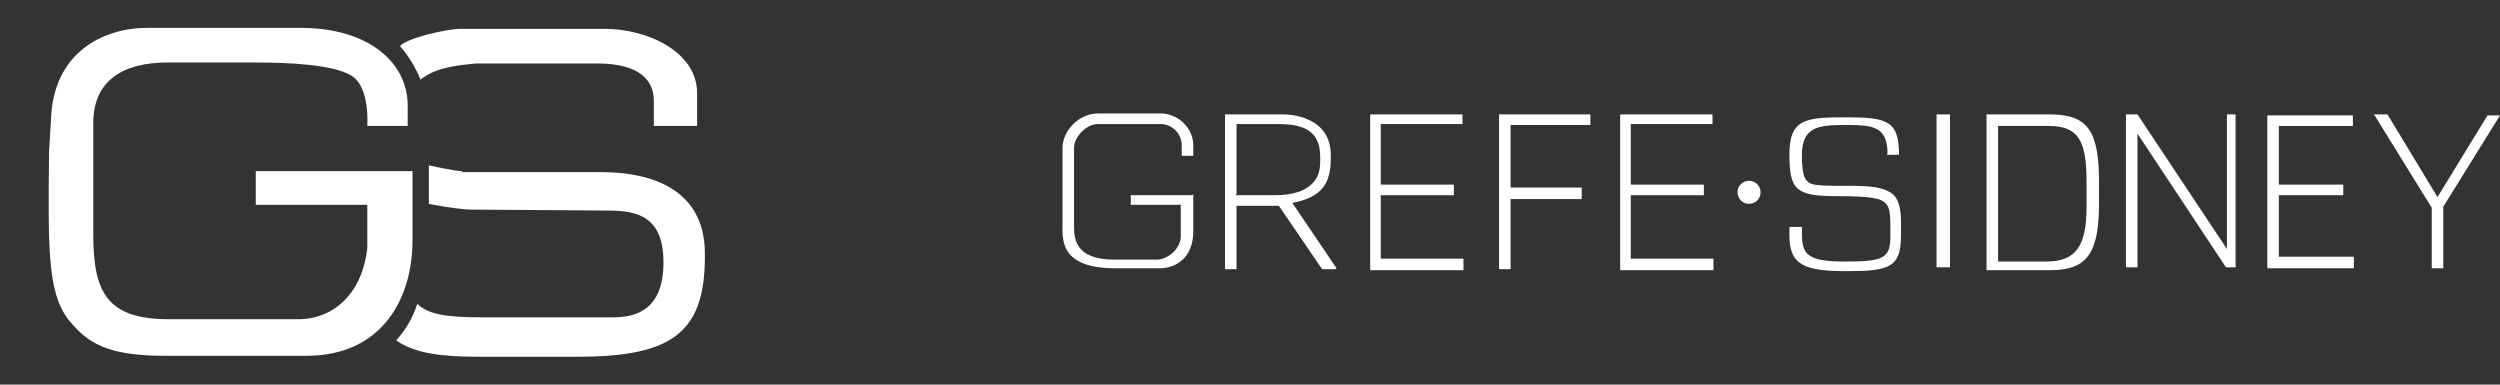 <?xml version="1.0" encoding="UTF-8"?>
<svg id="Layer_2" xmlns="http://www.w3.org/2000/svg" version="1.1" viewBox="0 0 260 40">
  <rect x="0" y="0" width="260" height="40" fill="#333333" stroke="none"/>
  <!-- Generator: Adobe Illustrator 29.7.1, SVG Export Plug-In . SVG Version: 2.1.1 Build 8)  -->
  <defs>
    <style>
      .st0 {
        fill: #fff;
      }
    </style>
  </defs>
  <g>
    <path class="st0" d="M17.1,37c-5.2,0-7.6-1-9.5-3.2-2.7-2.8-2.6-7.4-2.5-18l.2-3.3c.2-7.1,5.5-9.6,10-9.6h16c6.9,0,11.1,3.5,11.1,8.1v2.1h-4.2s.3-4-1.6-5.2-6.6-1.4-10-1.4h-9.2c-4.5,0-7.7,1.8-7.7,6.3v11.6c0,6.1,1.5,8.8,7.9,8.8h13.4c3.8,0,6.7-2.8,7.2-7.4v-4.5c.1,0-11.6,0-11.6,0v-3.5h16.3v7.2c0,6.2-3.3,12-11,12h-14.8Z"/>
    <g>
      <path class="st0" d="M43.7,8.3c.8-.6,1.9-1.4,5.9-1.7h12.5c4.5,0,5.9,1.8,5.9,3.9v2.6h4.5v-3.4c0-4.4-5.3-6.7-9.6-6.7h-15c-1.5,0-5.7,1-6.3,1.8.9,1,1.6,2.2,2.1,3.4h0Z"/>
      <path class="st0" d="M48.1,17.8c-.8,0-3.5-.6-3.5-.6v4s3,.6,4.5.6,14.1.1,14.1.1c3.1,0,5.8.6,5.8,5.4s-2.7,5.7-5.2,5.7h-13.9c-3.4,0-5.4-.3-6.5-1.4-.5,1.5-1.2,2.7-2.2,3.8,2,1.4,4.9,1.7,8.5,1.7h10.4c10,0,13.4-2.6,13.2-11.1-.2-6.3-5.5-8.1-10.8-8.1,0,0-13.6,0-14.5,0Z"/>
    </g>
  </g>
  <g>
    <path class="st0" d="M138.9,28h-1.4l-4.5-6.6h-4.4s0,6.6,0,6.6h-1.2V11.9h6.1c1.4,0,4.9.6,4.9,4.2v.5c0,2.9-1.4,4-4,4.5l4.6,6.8ZM128.5,20.3h4.1c2.9,0,4.7-1.1,4.7-3.4v-.6c0-2.9-2-3.4-4.5-3.4h-4.2v7.3h0Z"/>
    <path class="st0" d="M152.1,11.9v1h-8.5v6.3h7.6v1.1h-7.6v6.6h8.6v1.2h-9.7V11.9h9.6Z"/>
    <path class="st0" d="M178.1,11.9v1h-8.5v6.3h7.6v1.1h-7.6v6.6h8.6v1.2h-9.7V11.9h9.6Z"/>
    <path class="st0" d="M244.7,11.9v1.2h-7.7v6.1h6.7v1.1h-6.7v6.4h7.8v1.2h-9v-15.9h8.9Z"/>
    <path class="st0" d="M165.4,11.9v1.1h-8.3v6.5h7.4v1.2h-7.4v7.3h-1.2V11.9h9.5Z"/>
    <path class="st0" d="M196.3,16c0-2.7-1.3-3-4.1-3s-4.8,0-4.8,3.1.6,3.1,2.4,3.2c2.2.1,5.1-.2,6.6.6,1.5.7,1.3,2.9,1.3,4.6,0,3.3-1.2,3.7-5.6,3.7s-6-.6-6-3.7v-.9h1.3v.7c0,2.2.6,2.9,4.5,2.9s4.7-.3,4.7-2.6.1-3.3-1-3.8c-.9-.4-3.4-.4-4.6-.4-4.3,0-4.9-.7-4.9-4.4s1.8-3.8,6-3.8,5.4.4,5.4,3.9h-1.3,0Z"/>
    <path class="st0" d="M202.8,11.9v15.9h-1.4v-15.9h1.4Z"/>
    <path class="st0" d="M213.2,11.9c4,0,5.1,1.8,5.1,7.1v2c0,5.2-1.1,7.1-5.1,7.1h-6.6V11.9h6.6ZM207.8,27.2h5c3.1,0,4.2-1.6,4.2-5.7v-2.7c0-4.2-.9-5.7-3.9-5.7h-5.3v14.3h0Z"/>
    <path class="st0" d="M222.3,11.9l9.3,14v-14c-.3,0,.9,0,.9,0v15.9h-1l-9.2-13.9v13.9h-1.2v-15.9h1.2Z"/>
    <path class="st0" d="M253.5,20.5l5.2-8.5h1.3l-5.9,9.5v6.4h-1.2v-6.3l-6-9.7h1.4l5.2,8.6Z"/>
    <path class="st0" d="M124,20.3h-6.4v1h5.2v3.3c0,1.2-1.3,2.4-2.5,2.4h-4.4c-4.1,0-4.2-2.2-4.2-3.5v-8.1c0-1.2,1.3-2.5,2.5-2.5h6.5c1.2,0,2.2,1,2.2,2.2v1.1h1.2v-1.1c0-1.8-1.6-3.3-3.4-3.3h-6.5c-2,0-3.7,1.8-3.7,3.6v7.9c0,1.6-.3,4.6,5.5,4.6h4.6c1.8,0,3.5-1.2,3.5-3.8v-3.9Z"/>
    <circle class="st0" cx="181.9" cy="20" r="1.2"/>
  </g>
</svg>